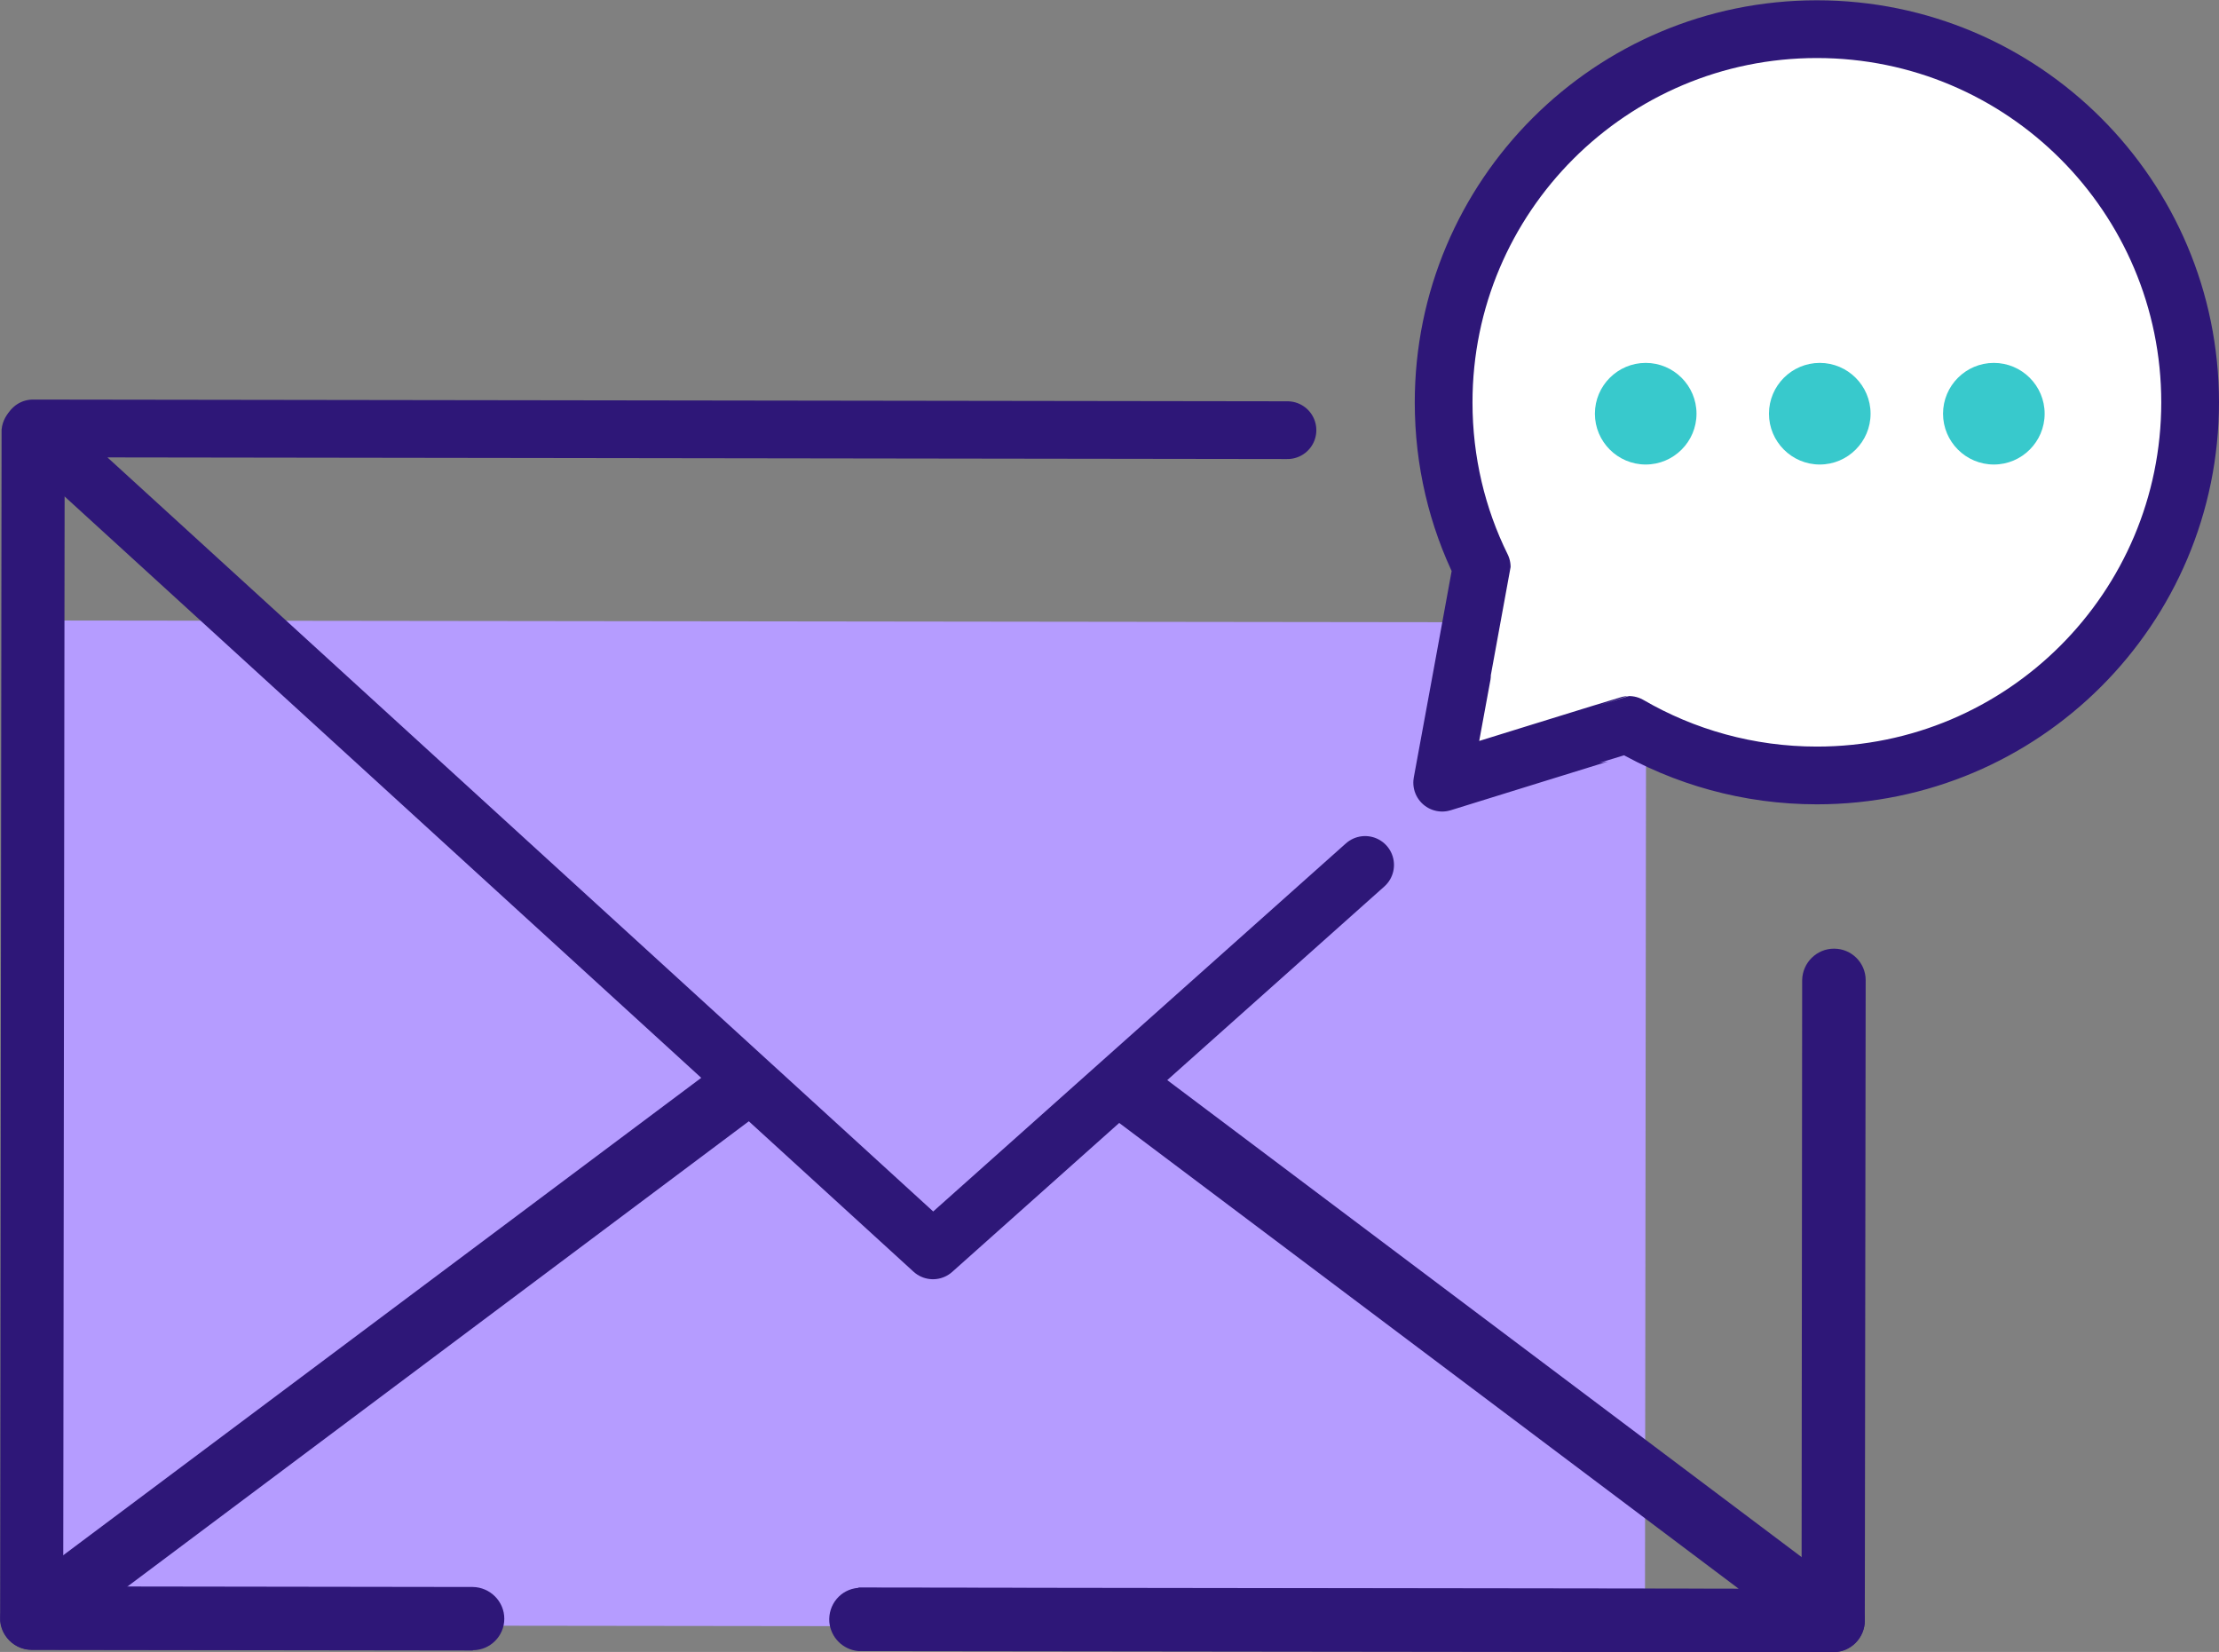 <?xml version="1.0" encoding="UTF-8"?><svg id="Layer_2" xmlns="http://www.w3.org/2000/svg" xmlns:xlink="http://www.w3.org/1999/xlink" viewBox="0 0 76.87 57.22"><rect x="0" y="0" width="76.87" height="57.22" fill="#808080" stroke="none"/><defs><style>.cls-1,.cls-2{fill:none;}.cls-3{clip-path:url(#clippath);}.cls-4{fill:#fff;}.cls-5{fill:#b59cff;}.cls-6{fill:#38c9cc;}.cls-7{fill:#2e1778;}.cls-8{clip-path:url(#clippath-1);}.cls-9{clip-path:url(#clippath-4);}.cls-10{clip-path:url(#clippath-3);}.cls-11{clip-path:url(#clippath-2);}.cls-12{clip-path:url(#clippath-7);}.cls-13{clip-path:url(#clippath-8);}.cls-14{clip-path:url(#clippath-6);}.cls-15{clip-path:url(#clippath-5);}.cls-16{clip-path:url(#clippath-9);}.cls-17{clip-path:url(#clippath-10);}.cls-2{stroke:#2e1778;stroke-linecap:round;stroke-linejoin:round;stroke-width:2px;}</style><clipPath id="clippath"><rect class="cls-1" x="10.69" y="3.26" width="43.26" height="64.6" transform="translate(-3.27 67.84) rotate(-89.93)"/></clipPath><clipPath id="clippath-1"><rect class="cls-1" x="10.69" y="3.26" width="43.26" height="64.6" transform="translate(-3.27 67.84) rotate(-89.93)"/></clipPath><clipPath id="clippath-2"><rect class="cls-1" x="10.69" y="3.26" width="43.26" height="64.6" transform="translate(-3.27 67.84) rotate(-89.93)"/></clipPath><clipPath id="clippath-3"><rect class="cls-1" x="10.69" y="3.26" width="43.26" height="64.6" transform="translate(-3.27 67.84) rotate(-89.93)"/></clipPath><clipPath id="clippath-4"><rect class="cls-1" x="10.69" y="3.26" width="43.26" height="64.6" transform="translate(-3.27 67.84) rotate(-89.93)"/></clipPath><clipPath id="clippath-5"><rect class="cls-1" width="76.87" height="57.22"/></clipPath><clipPath id="clippath-6"><rect class="cls-1" width="76.87" height="57.22"/></clipPath><clipPath id="clippath-7"><rect class="cls-1" width="76.87" height="57.22"/></clipPath><clipPath id="clippath-8"><rect class="cls-1" width="76.87" height="57.22"/></clipPath><clipPath id="clippath-9"><rect class="cls-1" width="76.87" height="57.22"/></clipPath><clipPath id="clippath-10"><rect class="cls-1" width="76.87" height="57.22"/></clipPath></defs><g id="Layer_1-2"><g><rect class="cls-5" x="11.73" y="11.04" width="34.8" height="55.76" transform="translate(-9.83 68.01) rotate(-89.93)"/><g class="cls-3"><path class="cls-7" d="m64.16,55.25l-24.42-18.36c-.52-.32-1.19-.16-1.51.35-.28.45-.2,1.04.2,1.4l21.8,16.39-30.49-.04v2.19s33.77.04,33.77.04c.6,0,1.09-.49,1.09-1.09,0-.34-.16-.67-.44-.88"/></g><g class="cls-8"><path class="cls-7" d="m16.38,54.98H4.38s22.12-16.56,22.12-16.56c.45-.41.49-1.1.08-1.55-.35-.4-.94-.48-1.4-.2L.44,55.18c-.48.37-.57,1.06-.2,1.54.2.27.52.43.86.43l15.28.02v-2.19Z"/></g><g class="cls-11"><path class="cls-7" d="m64.65,15.06c0-.6-.49-1.09-1.09-1.09h0"/></g><g class="cls-10"><path class="cls-7" d="m1.15,13.89c-.6,0-1.1.49-1.1,1.09L0,56.05c0,.6.49,1.09,1.1,1.09l15.28.02c.6,0,1.09-.49,1.09-1.09,0-.6-.49-1.09-1.09-1.1l-14.19-.02.05-38.88"/></g><g class="cls-9"><path class="cls-7" d="m63.53,32.86c-.6,0-1.09.49-1.1,1.09l-.02,21.09-32.68-.04c-.61.05-1.05.58-1,1.19.05.53.47.95,1,1l33.78.04c.6,0,1.09-.49,1.09-1.1l.03-22.18c0-.6-.49-1.09-1.09-1.09"/></g><g class="cls-15"><polyline class="cls-2" points="44.6 14.9 1.14 14.84 32.32 43.31 47.29 29.96"/></g><g class="cls-14"><path class="cls-4" d="m75.87,13.93c0,7.14-5.79,12.93-12.93,12.93-2.37,0-4.6-.64-6.51-1.75-.03,0-6.47,2-6.47,2,0,0,1.37-7.44,1.37-7.47-.85-1.72-1.32-3.66-1.32-5.7,0-7.14,5.79-12.93,12.93-12.93s12.93,5.79,12.93,12.93"/></g><g class="cls-12"><path class="cls-2" d="m75.87,13.93c0,7.14-5.79,12.93-12.93,12.93-2.37,0-4.6-.64-6.51-1.75-.03,0-6.47,2-6.47,2,0,0,1.37-7.44,1.37-7.47-.85-1.72-1.32-3.66-1.32-5.7,0-7.14,5.79-12.93,12.93-12.93s12.93,5.79,12.93,12.93Z"/></g><g class="cls-13"><path class="cls-6" d="m64.8,14.33c0,.97-.79,1.76-1.76,1.76s-1.76-.79-1.76-1.76.79-1.76,1.76-1.76,1.76.79,1.76,1.76"/></g><g class="cls-16"><path class="cls-6" d="m70.83,14.33c0,.97-.79,1.76-1.76,1.76s-1.76-.79-1.76-1.76.79-1.76,1.76-1.76,1.76.79,1.76,1.76"/></g><g class="cls-17"><path class="cls-6" d="m58.77,14.33c0,.97-.79,1.76-1.76,1.76s-1.76-.79-1.76-1.76.79-1.76,1.76-1.76,1.76.79,1.76,1.76"/></g></g></g></svg>